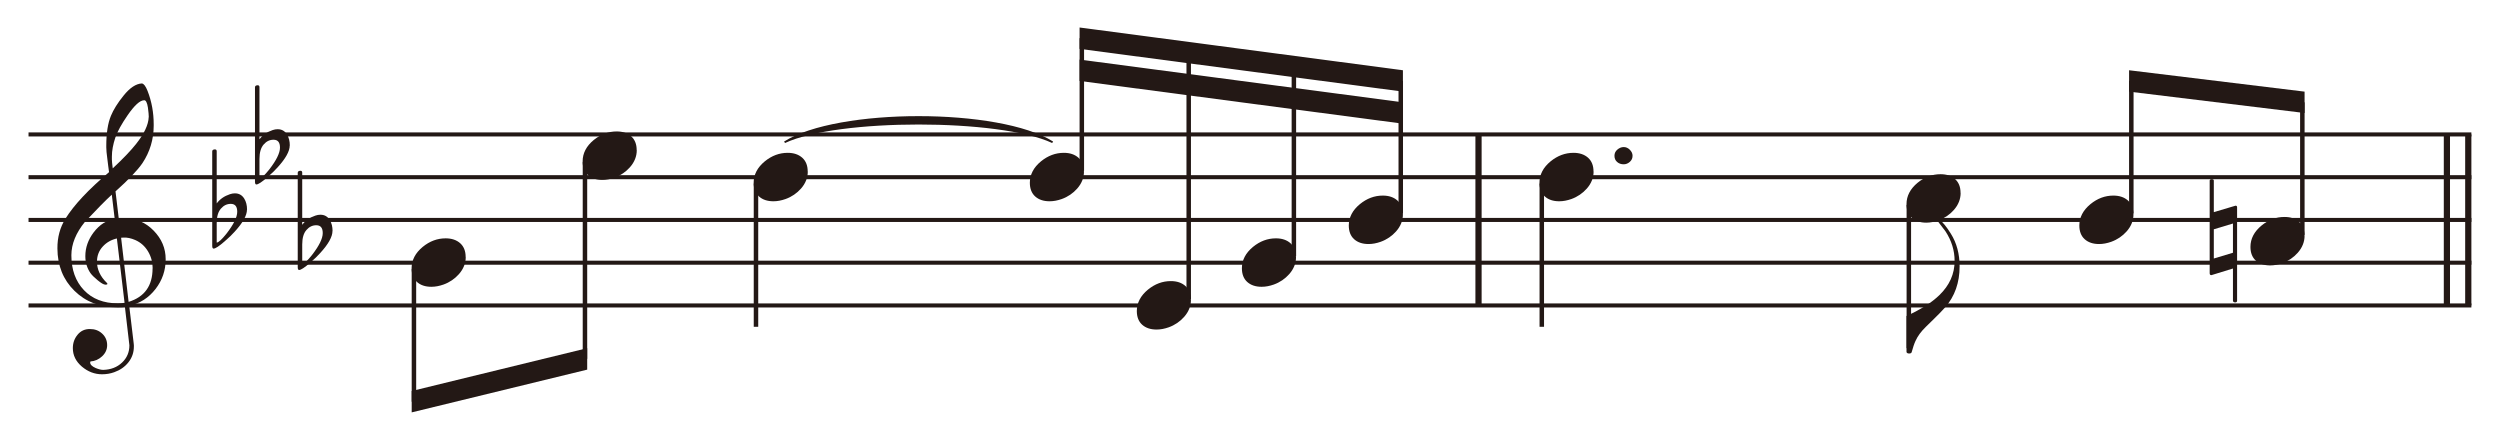 <?xml version="1.0" encoding="UTF-8"?>
<svg id="_レイヤー_1" data-name="レイヤー 1" xmlns="http://www.w3.org/2000/svg" viewBox="0 0 290.02 51.02">
  <defs>
    <style>
      .cls-1 {
        fill: #231815;
        stroke-width: 0px;
      }
    </style>
  </defs>
  <path class="cls-1" d="M19.22,30.08c0,1.28-.39,2.43-1.18,3.45-.79,1.02-1.8,1.67-3.05,1.94l.52,4.37c.01.11.02.18.02.22v.14c0,.69-.21,1.3-.63,1.83-.42.53-.97.91-1.65,1.15-.44.16-.91.24-1.41.24-.86,0-1.64-.3-2.34-.89-.7-.6-1.05-1.31-1.05-2.14,0-.6.18-1.11.55-1.56s.84-.66,1.42-.66,1.04.17,1.43.53c.38.35.58.8.58,1.34,0,.5-.2.94-.59,1.3-.39.36-.84.56-1.34.59-.03.05-.04.09-.04.12,0,.24.21.45.63.64.36.15.65.22.89.22.89-.03,1.61-.31,2.18-.85s.85-1.21.85-2l-.52-4.45c-.21.03-.44.04-.67.04h-.24c-2,0-3.65-.64-4.95-1.92-1.3-1.28-1.96-2.91-1.97-4.91-.01-1.28.3-2.43.93-3.45.99-1.59,2.68-3.39,5.06-5.4-.04-.22-.07-.48-.1-.75l-.1-.81c-.08-.58-.12-1.02-.12-1.31v-.2c0-1.44.18-2.6.54-3.47.29-.7.77-1.48,1.45-2.32.74-.93,1.46-1.4,2.14-1.43.23.03.44.32.66.87.48,1.23.71,2.52.71,3.87v.16c0,1.59-.44,3.04-1.31,4.35-.57.83-1.61,1.92-3.12,3.27l.38,3.17c.11-.03.22-.04.36-.04h.36c1.28,0,2.39.47,3.32,1.42s1.4,2.05,1.4,3.32v.04ZM13.57,27.66c-.66.15-1.21.46-1.65.94s-.66,1.05-.67,1.72c-.01.91.37,1.75,1.15,2.5.04.04.06.08.06.12v.02s-.07.06-.14.06h-.1c-.19,0-.48-.17-.88-.5-.4-.33-.68-.61-.84-.83-.4-.58-.6-1.24-.6-1.98,0-.98.32-1.9.97-2.76.7-.91,1.51-1.42,2.44-1.53l-.34-2.84c-.73.67-1.77,1.73-3.12,3.16-1.04,1.28-1.57,2.57-1.57,3.87,0,1.68.49,3.03,1.46,4.05.97,1.02,2.29,1.53,3.94,1.53.26,0,.52-.02.77-.06l-.89-7.46ZM17.26,13.59c0-.22-.03-.6-.1-1.11-.09-.58-.24-.87-.44-.85-.49.01-1.12.59-1.91,1.73-.71,1.03-1.19,1.9-1.43,2.6-.26.78-.4,1.51-.4,2.2v.36c0,.15.03.48.1,1.01,1.19-1.11,2.09-2.05,2.7-2.82.95-1.2,1.44-2.24,1.47-3.12ZM17.71,31.13c0-.71-.18-1.37-.54-1.97-.36-.6-.85-1.04-1.49-1.32-.49-.21-.94-.3-1.35-.28l-.28.02.87,7.44c1.85-.57,2.78-1.87,2.78-3.89Z"/>
  <path class="cls-1" d="M28.65,24.32c0,.66-.47,1.51-1.41,2.54-.3.34-.69.72-1.17,1.13-.65.57-1.08.85-1.29.85-.11,0-.16-.11-.16-.34v-10.93c0-.15.09-.22.28-.24.16-.01.24.06.24.22v6.05c.36-.49.87-.85,1.53-1.07.2-.07.39-.1.58-.1.48,0,.84.21,1.09.62.21.34.32.77.32,1.27ZM27.52,24.56c0-.61-.25-.91-.75-.91-.44,0-.82.18-1.14.55-.32.36-.49.92-.49,1.68v2.26h.02c.21-.03.58-.37,1.11-1.03.83-1.07,1.25-1.92,1.25-2.54Z"/>
  <path class="cls-1" d="M33.61,16.88c0,.66-.47,1.51-1.41,2.54-.3.34-.69.72-1.17,1.13-.65.57-1.08.85-1.29.85-.11,0-.16-.11-.16-.34v-10.93c0-.15.09-.22.28-.24.16-.01.24.06.24.22v6.05c.36-.49.87-.85,1.53-1.07.2-.07.39-.1.58-.1.48,0,.84.21,1.09.62.21.34.32.77.32,1.27ZM32.48,17.12c0-.61-.25-.91-.75-.91-.44,0-.82.18-1.14.55-.32.36-.49.92-.49,1.68v2.26h.02c.21-.03.58-.37,1.11-1.03.83-1.07,1.25-1.92,1.25-2.54Z"/>
  <path class="cls-1" d="M38.57,26.8c0,.66-.47,1.51-1.41,2.54-.3.34-.69.72-1.17,1.13-.65.57-1.08.85-1.29.85-.11,0-.16-.11-.16-.34v-10.93c0-.15.09-.22.28-.24.16-.01.24.06.24.22v6.05c.36-.49.87-.85,1.53-1.07.2-.07.39-.1.58-.1.48,0,.84.21,1.09.62.21.34.32.77.32,1.27ZM37.44,27.04c0-.61-.25-.91-.75-.91-.44,0-.82.18-1.14.55-.32.36-.49.92-.49,1.68v2.26h.02c.21-.03.58-.37,1.11-1.03.83-1.07,1.25-1.92,1.25-2.54Z"/>
  <rect class="cls-1" x="171.16" y="15.59" width=".72" height="19.84"/>
  <rect class="cls-1" x="285.98" y="15.59" width=".72" height="19.84"/>
  <rect class="cls-1" x="283.5" y="15.59" width=".72" height="19.84"/>
  <rect class="cls-1" x="3.31" y="15.36" width="283.39" height=".47"/>
  <rect class="cls-1" x="3.31" y="20.32" width="283.39" height=".47"/>
  <rect class="cls-1" x="3.31" y="25.28" width="283.39" height=".47"/>
  <rect class="cls-1" x="3.31" y="30.24" width="283.39" height=".47"/>
  <rect class="cls-1" x="3.31" y="35.2" width="283.39" height=".47"/>
  <path class="cls-1" d="M54.03,29.82c0,.71-.26,1.38-.79,1.98-.48.54-1.07.95-1.79,1.21-.48.17-.95.26-1.41.26-.7,0-1.26-.19-1.67-.56-.41-.37-.62-.9-.62-1.59,0-.94.43-1.77,1.29-2.48.81-.66,1.69-.99,2.66-.99.7,0,1.26.19,1.69.57.42.38.63.91.63,1.6Z"/>
  <rect class="cls-1" x="47.76" y="31.22" width=".52" height="15.38"/>
  <path class="cls-1" d="M73.87,17.42c0,.71-.26,1.38-.79,1.98-.48.54-1.07.95-1.79,1.21-.48.17-.95.26-1.41.26-.7,0-1.26-.19-1.67-.56-.41-.37-.62-.9-.62-1.59,0-.94.43-1.77,1.29-2.48.81-.66,1.69-.99,2.66-.99.7,0,1.26.19,1.69.57.42.38.63.91.63,1.6Z"/>
  <rect class="cls-1" x="67.6" y="18.81" width=".52" height="22.82"/>
  <polyline class="cls-1" points="68.12 40.39 47.76 45.36 47.76 47.84 68.12 42.88"/>
  <rect class="cls-1" x="87.44" y="21.29" width=".52" height="16.62"/>
  <path class="cls-1" d="M93.71,19.9c0,.71-.26,1.38-.79,1.98-.48.54-1.07.95-1.79,1.21-.48.17-.95.26-1.41.26-.7,0-1.26-.19-1.67-.56-.41-.37-.62-.9-.62-1.59,0-.94.43-1.77,1.29-2.48.81-.66,1.69-.99,2.66-.99.7,0,1.26.19,1.69.57.42.38.63.91.63,1.6Z"/>
  <path class="cls-1" d="M125.75,19.9c0,.71-.26,1.38-.79,1.98-.48.54-1.07.95-1.79,1.21-.48.17-.95.26-1.41.26-.7,0-1.26-.19-1.67-.56-.41-.37-.62-.9-.62-1.59,0-.94.43-1.77,1.29-2.48.81-.66,1.69-.99,2.66-.99.7,0,1.26.19,1.69.57.42.38.63.91.63,1.6Z"/>
  <rect class="cls-1" x="125.24" y="4.43" width=".52" height="15.38"/>
  <path class="cls-1" d="M138.16,34.78c0,.71-.26,1.38-.79,1.98-.48.54-1.07.95-1.79,1.21-.48.17-.95.26-1.41.26-.7,0-1.26-.19-1.67-.56-.41-.37-.62-.9-.62-1.59,0-.94.43-1.77,1.29-2.48.81-.66,1.69-.99,2.66-.99.7,0,1.26.19,1.69.57.42.38.63.91.63,1.6Z"/>
  <rect class="cls-1" x="137.64" y="6.09" width=".52" height="28.6"/>
  <path class="cls-1" d="M150.35,29.82c0,.71-.26,1.38-.79,1.98-.48.54-1.07.95-1.79,1.21-.48.17-.95.26-1.41.26-.7,0-1.26-.19-1.67-.56-.41-.37-.62-.9-.62-1.59,0-.94.43-1.77,1.29-2.48.81-.66,1.69-.99,2.66-.99.7,0,1.26.19,1.69.57.42.38.63.91.63,1.6Z"/>
  <rect class="cls-1" x="149.84" y="7.73" width=".52" height="22"/>
  <path class="cls-1" d="M162.75,24.86c0,.71-.26,1.38-.79,1.98-.48.54-1.07.95-1.79,1.21-.48.17-.95.26-1.41.26-.7,0-1.26-.19-1.67-.56-.41-.37-.62-.9-.62-1.59,0-.94.43-1.77,1.29-2.48.81-.66,1.69-.99,2.66-.99.7,0,1.26.19,1.69.57.42.38.63.91.63,1.6Z"/>
  <rect class="cls-1" x="162.24" y="9.39" width=".52" height="15.38"/>
  <polyline class="cls-1" points="162.75 8.15 125.24 3.19 125.24 5.67 162.75 10.63"/>
  <polyline class="cls-1" points="162.75 11.87 125.24 6.91 125.24 9.39 162.75 14.35"/>
  <path class="cls-1" d="M189.39,18.07c0,.28-.1.51-.31.7-.21.19-.45.29-.72.29-.3,0-.56-.09-.76-.27-.21-.18-.31-.42-.31-.72,0-.28.11-.52.33-.71s.47-.3.74-.3.5.1.71.31c.21.21.32.44.32.7Z"/>
  <rect class="cls-1" x="178.6" y="21.29" width=".52" height="16.62"/>
  <path class="cls-1" d="M184.87,19.9c0,.71-.26,1.38-.79,1.98-.48.54-1.07.95-1.79,1.21-.48.17-.95.26-1.41.26-.7,0-1.26-.19-1.67-.56-.41-.37-.62-.9-.62-1.59,0-.94.43-1.77,1.29-2.48.81-.66,1.69-.99,2.66-.99.7,0,1.26.19,1.69.57.42.38.63.91.63,1.6Z"/>
  <path class="cls-1" d="M227.33,30.91c0,1.88-.56,3.46-1.67,4.74-.4.44-.83.89-1.31,1.35l-.93.91c-.56.54-.96,1.09-1.21,1.65-.15.32-.29.75-.44,1.29-.03.11-.13.16-.3.16-.15,0-.25-.05-.3-.16v-4.19c1.69-.78,2.96-1.59,3.81-2.42,1.18-1.14,1.77-2.46,1.77-3.97,0-1.22-.36-2.37-1.07-3.45-.37-.48-.74-.96-1.11-1.45,0-.07.03-.11.1-.12.07,0,.13.03.18.08.48.38.97.98,1.47,1.79.67,1.07,1.01,2.33,1.01,3.79Z"/>
  <rect class="cls-1" x="221.18" y="23.77" width=".52" height="16.62"/>
  <path class="cls-1" d="M227.45,22.38c0,.71-.26,1.38-.79,1.98-.48.54-1.07.95-1.79,1.21-.48.17-.95.26-1.41.26-.7,0-1.26-.19-1.67-.56-.41-.37-.62-.9-.62-1.59,0-.94.43-1.77,1.29-2.48.81-.66,1.69-.99,2.66-.99.7,0,1.26.19,1.69.57.42.38.63.91.63,1.6Z"/>
  <path class="cls-1" d="M247.5,24.86c0,.71-.26,1.38-.79,1.98-.48.54-1.07.95-1.79,1.21-.48.17-.95.26-1.41.26-.7,0-1.26-.19-1.67-.56-.41-.37-.62-.9-.62-1.59,0-.94.43-1.77,1.29-2.48.81-.66,1.69-.99,2.66-.99.7,0,1.26.19,1.69.57.42.38.63.91.63,1.6Z"/>
  <rect class="cls-1" x="246.99" y="9.39" width=".52" height="15.38"/>
  <path class="cls-1" d="M267.35,27.34c0,.71-.26,1.38-.79,1.98-.48.54-1.07.95-1.79,1.21-.48.17-.95.26-1.41.26-.7,0-1.26-.19-1.67-.56-.41-.37-.62-.9-.62-1.59,0-.94.43-1.77,1.29-2.48.81-.66,1.69-.99,2.66-.99.7,0,1.26.19,1.69.57.42.38.63.91.63,1.6Z"/>
  <path class="cls-1" d="M259.52,34.88c0,.13-.07.2-.22.2-.17,0-.26-.07-.26-.22v-3.71l-2.5.77c-.13,0-.2-.07-.2-.22v-10.74c0-.12.08-.18.24-.18s.24.06.24.18v3.65l2.52-.75c.12,0,.18.06.18.18v10.83ZM259.04,29.32v-3.39l-2.22.67v3.39l2.22-.67Z"/>
  <rect class="cls-1" x="266.83" y="11.87" width=".52" height="15.38"/>
  <polyline class="cls-1" points="267.35 10.63 246.99 8.15 246.99 10.63 267.35 13.11"/>
  <path class="cls-1" d="M90.96,16.42c6.2-3.93,25.01-3.93,31.21,0l-.11.17c-6.09-2.86-24.9-2.86-30.99,0l-.11-.17"/>
</svg>